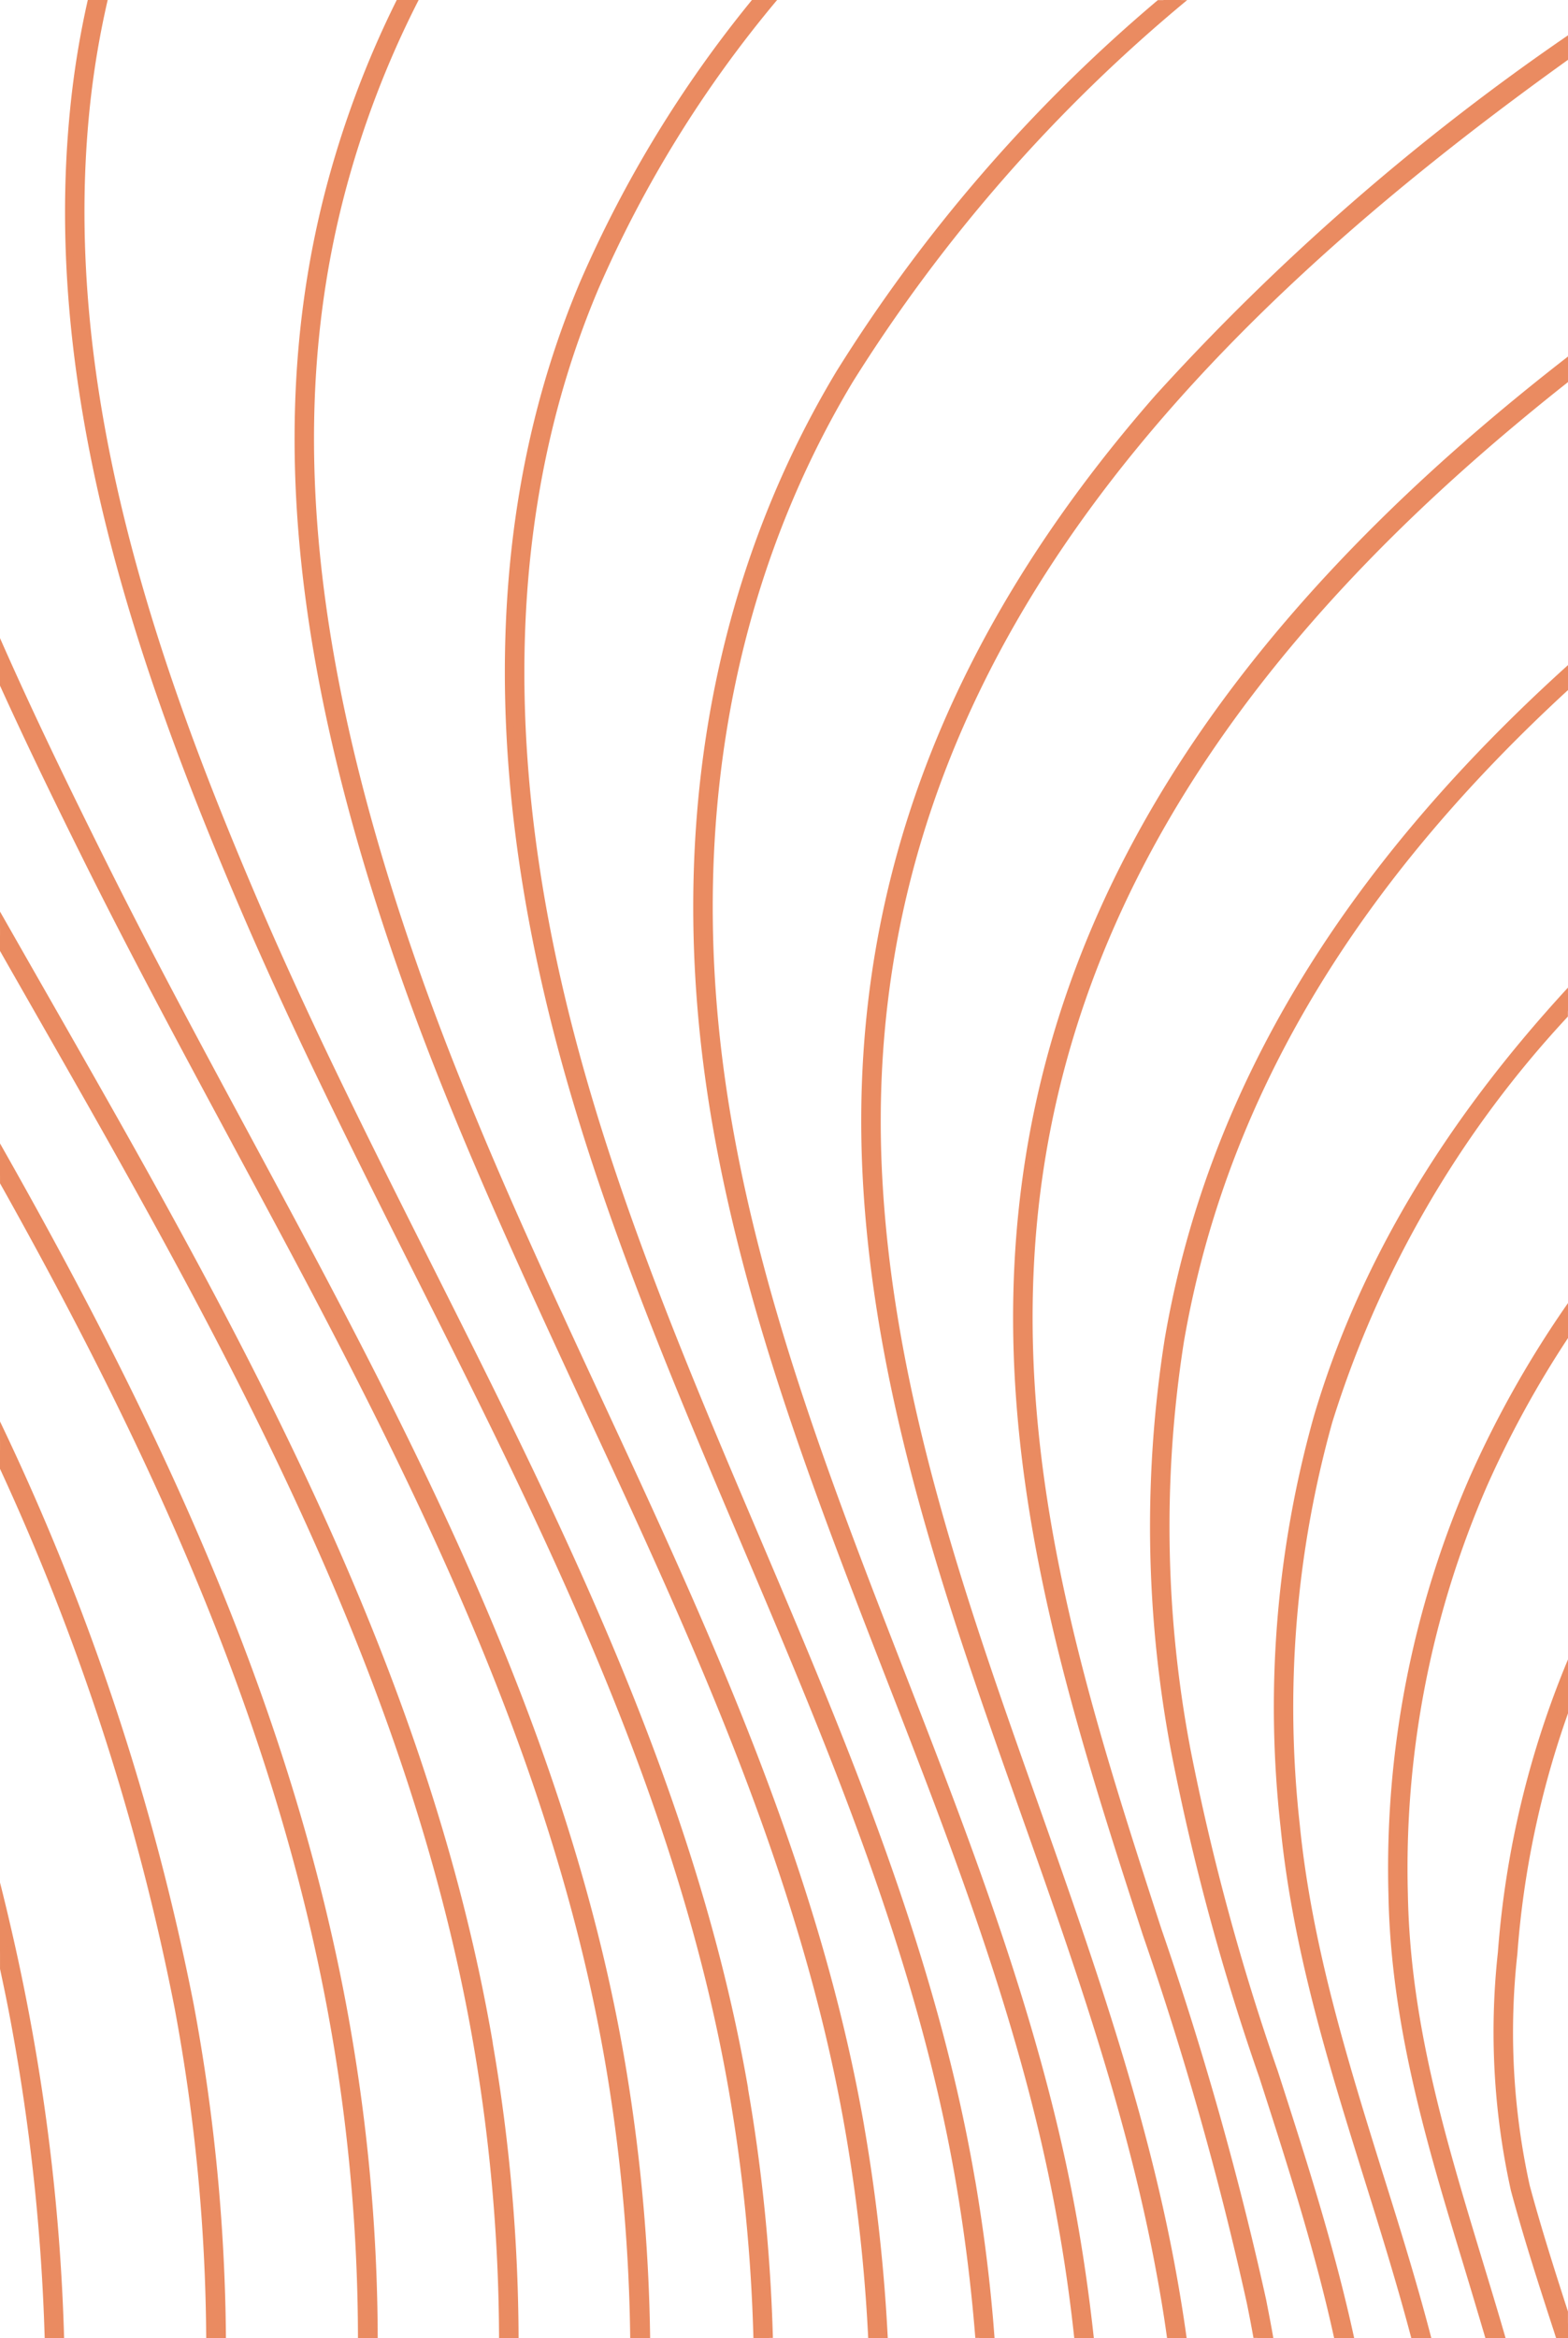 <svg xmlns="http://www.w3.org/2000/svg" xmlns:xlink="http://www.w3.org/1999/xlink" width="77.021" height="114.763" viewBox="0 0 77.021 114.763">
  <defs>
    <clipPath id="clip-path">
      <path id="Pfad_123" data-name="Pfad 123" d="M0,75.54H77.021V-39.223H0Z" transform="translate(0 39.223)" fill="#ea8b61"/>
    </clipPath>
  </defs>
  <g id="Gruppe_208" data-name="Gruppe 208" transform="translate(0 0)">
    <g id="Gruppe_139" data-name="Gruppe 139" transform="translate(0 0)" clip-path="url(#clip-path)">
      <g id="Gruppe_109" data-name="Gruppe 109" transform="translate(-0.001 93.234)">
        <path id="Pfad_93" data-name="Pfad 93" d="M1.947,14.171H1.377A100.217,100.217,0,0,0-.262-1.2c-.225-1.226-.48-2.434-.749-3.643V-7.358Q-.261-4.365.3-1.31A100.527,100.527,0,0,1,1.947,14.171" transform="translate(1.011 7.358)" fill="#ea8b61"/>
      </g>
      <g id="Gruppe_110" data-name="Gruppe 110" transform="translate(0.001 92.404)">
        <path id="Pfad_94" data-name="Pfad 94" d="M.988,4.507C.564,2.2.055-.084-.513-2.34V-.707Q.119,1.913.611,4.577A100.874,100.874,0,0,1,2.252,20.02h.383A100.938,100.938,0,0,0,.988,4.507m-.562.1C.148,3.1-.168,1.6-.513.118V1.9c.2.925.392,1.855.562,2.788A100.529,100.529,0,0,1,1.681,20.02h.386A100.421,100.421,0,0,0,.426,4.606" transform="translate(0.513 2.34)" fill="#ea8b61"/>
      </g>
      <g id="Gruppe_111" data-name="Gruppe 111" transform="translate(0.001 70.236)">
        <path id="Pfad_95" data-name="Pfad 95" d="M7.178,29.308H6.593a91.212,91.212,0,0,0-1.557-16.25,116.917,116.917,0,0,0-8.763-26.9v-1.372A118.867,118.867,0,0,1,5.6,12.95a92.253,92.253,0,0,1,1.58,16.359" transform="translate(3.727 15.218)" fill="#ea8b61"/>
      </g>
      <g id="Gruppe_112" data-name="Gruppe 112" transform="translate(0 69.775)">
        <path id="Pfad_96" data-name="Pfad 96" d="M6.261,18.824a119.559,119.559,0,0,0-9.512-28.6v.939A118.3,118.3,0,0,1,5.884,18.894a92.3,92.3,0,0,1,1.58,16.321h.383A92.815,92.815,0,0,0,6.261,18.824m-.562.1A117.718,117.718,0,0,0-3.251-8.4v.948A116.47,116.47,0,0,1,5.322,19,90.85,90.85,0,0,1,6.878,35.215h.383A91.351,91.351,0,0,0,5.7,18.923" transform="translate(3.251 9.774)" fill="#ea8b61"/>
      </g>
      <g id="Gruppe_113" data-name="Gruppe 113" transform="translate(-0.001 56.52)">
        <path id="Pfad_97" data-name="Pfad 97" d="M12.087,38.337H11.5A88.951,88.951,0,0,0,10.337,24.12C7.8,8.677,1.249-5.35-6.276-18.744v-1.162C1.481-6.2,8.3,8.153,10.9,24.026a90.571,90.571,0,0,1,1.185,14.311" transform="translate(6.276 19.906)" fill="#ea8b61"/>
      </g>
      <g id="Gruppe_114" data-name="Gruppe 114" transform="translate(0.001 56.126)">
        <path id="Pfad_98" data-name="Pfad 98" d="M11.426,29.156C8.8,13.137,1.905-1.329-5.933-15.139v.787c7.678,13.6,14.4,27.843,16.982,43.57A89.918,89.918,0,0,1,12.234,43.5h.386a89.671,89.671,0,0,0-1.194-14.343m-.562.094C8.307,13.666,1.674-.466-5.933-13.969v.787C1.522.111,7.983,14.015,10.487,29.311A88.585,88.585,0,0,1,11.649,43.5h.386a88.6,88.6,0,0,0-1.17-14.249" transform="translate(5.933 15.139)" fill="#ea8b61"/>
      </g>
      <g id="Gruppe_115" data-name="Gruppe 115" transform="translate(0.001 45.129)">
        <path id="Pfad_99" data-name="Pfad 99" d="M16.644,45.834h-.585a86.238,86.238,0,0,0-1.241-14.343c-3.2-18.653-12.6-35.1-21.681-51.019q-.878-1.536-1.779-3.11V-23.8c.761,1.346,1.524,2.68,2.27,3.988C2.743-3.859,12.161,12.637,15.38,31.392a86.7,86.7,0,0,1,1.264,14.442" transform="translate(8.642 23.799)" fill="#ea8b61"/>
      </g>
      <g id="Gruppe_116" data-name="Gruppe 116" transform="translate(-0.001 44.742)">
        <path id="Pfad_100" data-name="Pfad 100" d="M15.935,36.563C12.716,17.77,3.289,1.265-5.84-14.719c-.8-1.4-1.618-2.832-2.434-4.266v.787c.7,1.238,1.41,2.472,2.1,3.687C2.935,1.426,12.345,17.9,15.557,36.625a86.579,86.579,0,0,1,1.264,14.41H17.2a86.466,86.466,0,0,0-1.27-14.471m-.556.1C12.169,17.969,2.765,1.5-6.331-14.418c-.641-1.124-1.3-2.265-1.943-3.412v.778c.541.954,1.08,1.893,1.612,2.826C2.417,1.666,11.8,18.1,15,36.724a86.166,86.166,0,0,1,1.241,14.311h.383a86.274,86.274,0,0,0-1.241-14.372" transform="translate(8.274 18.985)" fill="#ea8b61"/>
      </g>
      <g id="Gruppe_117" data-name="Gruppe 117" transform="translate(0 31.802)">
        <path id="Pfad_101" data-name="Pfad 101" d="M20.892,54.607H20.3a86.173,86.173,0,0,0-1.077-12.663C16.541,25.222,8.5,10.312.727-4.107c-2.4-4.459-4.889-9.073-7.186-13.679-1.463-2.935-2.958-6-4.389-9.158v-1.41c1.58,3.567,3.257,7.01,4.9,10.308,2.3,4.6,4.775,9.211,7.177,13.67C9.022,10.081,17.088,25.032,19.783,41.853a87.483,87.483,0,0,1,1.109,12.754" transform="translate(10.848 28.354)" fill="#ea8b61"/>
      </g>
      <g id="Gruppe_118" data-name="Gruppe 118" transform="translate(0 31.325)">
        <path id="Pfad_102" data-name="Pfad 102" d="M20.289,46.5C17.586,29.651,9.513,14.688,1.7.191-.7-4.26-3.179-8.859-5.459-13.45c-1.7-3.412-3.444-6.993-5.076-10.7v.954C-9-19.764-7.384-16.452-5.807-13.28-3.519-8.681-1.038-4.084,1.379.4,9.159,14.841,17.217,29.783,19.9,46.566a87.591,87.591,0,0,1,1.1,12.725H21.4A87.921,87.921,0,0,0,20.289,46.5m-.562.094C17.039,29.845,8.99,14.92,1.212.483L1.189.439C-1.207-4.005-3.688-8.6-5.974-13.2c-1.527-3.058-3.075-6.253-4.561-9.55v.933c1.378,3.034,2.812,5.969,4.222,8.8C-4.025-8.426-1.547-3.83.85.624L.873.67c7.762,14.4,15.788,29.3,18.468,45.989a86.077,86.077,0,0,1,1.08,12.631H20.8A86.4,86.4,0,0,0,19.728,46.6" transform="translate(10.535 24.147)" fill="#ea8b61"/>
      </g>
      <g id="Gruppe_119" data-name="Gruppe 119" transform="translate(3.383)">
        <path id="Pfad_103" data-name="Pfad 103" d="M22.65,75.54h-.585a84.6,84.6,0,0,0-1.208-12.122C18.361,49,11.766,35.888,5.382,23.21,2.485,17.449-.511,11.489-3.1,5.464-8.057-6.087-12.934-19.8-11.509-33.907a43.659,43.659,0,0,1,.872-5.316h.591a43.211,43.211,0,0,0-.892,5.378C-12.355-19.868-7.5-6.242-2.574,5.233.007,11.243,2.994,17.2,5.891,22.949c6.4,12.716,13.017,25.865,15.528,40.366A86.227,86.227,0,0,1,22.65,75.54" transform="translate(11.761 39.223)" fill="#ea8b61"/>
      </g>
      <g id="Gruppe_120" data-name="Gruppe 120" transform="translate(3.195 -0.001)">
        <path id="Pfad_104" data-name="Pfad 104" d="M22.085,67.474C19.575,52.941,12.95,39.786,6.548,27.053,3.655,21.3.665,15.355-1.916,9.354c-4.921-11.461-9.758-25.063-8.348-39a43.528,43.528,0,0,1,.892-5.392h-.4a45.061,45.061,0,0,0-.878,5.354C-12.066-15.654-7.206-2.007-2.27,9.5.31,15.516,3.307,21.47,6.2,27.231c6.393,12.7,13,25.833,15.5,40.3a84.51,84.51,0,0,1,1.226,12.192h.377a85.351,85.351,0,0,0-1.226-12.254m-.562.1c-2.5-14.448-9.1-27.574-15.49-40.266C3.137,21.546.141,15.592-2.44,9.576-7.391-1.946-12.259-15.633-10.834-29.7a45.226,45.226,0,0,1,.878-5.34h-.392a43.628,43.628,0,0,0-.863,5.3c-1.44,14.15,3.45,27.89,8.418,39.467C-.2,15.753,2.792,21.716,5.694,27.486c6.378,12.669,12.965,25.763,15.452,40.149a83.808,83.808,0,0,1,1.2,12.093h.386a85.211,85.211,0,0,0-1.208-12.154" transform="translate(11.467 35.035)" fill="#ea8b61"/>
      </g>
      <g id="Gruppe_121" data-name="Gruppe 121" transform="translate(14.66)">
        <path id="Pfad_105" data-name="Pfad 105" d="M18.928,75.54h-.585A82.652,82.652,0,0,0,17.2,65.258C15.016,52.679,9.609,41.049,4.387,29.8c-3.134-6.738-6.37-13.711-8.9-20.832C-9.962-6.389-11.188-18.68-8.344-29.726a48.121,48.121,0,0,1,3.558-9.5h.638a47.915,47.915,0,0,0-3.643,9.644C-10.6-18.651-9.392-6.465-3.979,8.771c2.528,7.1,5.755,14.056,8.88,20.78C10.148,40.833,15.563,52.5,17.767,65.158A86.208,86.208,0,0,1,18.928,75.54" transform="translate(9.828 39.223)" fill="#ea8b61"/>
      </g>
      <g id="Gruppe_122" data-name="Gruppe 122" transform="translate(14.469 0)">
        <path id="Pfad_106" data-name="Pfad 106" d="M18.416,68.685C16.207,56.007,10.782,44.324,5.539,33.033,2.411,26.309-.816,19.352-3.335,12.268c-5.4-15.206-6.615-27.351-3.812-38.242a47.254,47.254,0,0,1,3.681-9.691h-.439a48.024,48.024,0,0,0-3.619,9.6c-2.818,10.96-1.6,23.185,3.827,38.458,2.519,7.11,5.755,14.071,8.883,20.8,5.237,11.268,10.65,22.93,12.853,35.561A84.036,84.036,0,0,1,19.194,79.1h.383a86.341,86.341,0,0,0-1.162-10.413m-.562.1C15.66,56.177,10.253,44.538,5.021,33.27c-3.134-6.73-6.37-13.693-8.895-20.812C-9.313-2.853-10.53-15.115-7.7-26.12a47.869,47.869,0,0,1,3.587-9.544h-.43a48.359,48.359,0,0,0-3.529,9.451C-10.922-15.13-9.7-2.8-4.236,12.584c2.534,7.139,5.776,14.109,8.9,20.856C9.89,44.678,15.288,56.294,17.477,68.855A82.975,82.975,0,0,1,18.615,79.1h.395a83.632,83.632,0,0,0-1.156-10.314" transform="translate(9.562 35.664)" fill="#ea8b61"/>
      </g>
      <g id="Gruppe_123" data-name="Gruppe 123" transform="translate(24.992)">
        <path id="Pfad_107" data-name="Pfad 107" d="M15.585,75.54h-.576c-.193-2.548-.509-5.1-.942-7.634C12.18,56.878,7.776,46.509,3.516,36.49.181,28.649-3.269,20.547-5.51,12.127-9.294-2.067-8.916-14.669-4.4-25.343a58.905,58.905,0,0,1,8.494-13.88h.74a58.012,58.012,0,0,0-8.7,14.1C-8.346-14.566-8.708-2.082-4.957,11.98c2.235,8.374,5.67,16.461,9,24.285,4.275,10.053,8.7,20.443,10.592,31.541q.658,3.858.954,7.733" transform="translate(8.093 39.223)" fill="#ea8b61"/>
      </g>
      <g id="Gruppe_124" data-name="Gruppe 124" transform="translate(24.8 0.001)">
        <path id="Pfad_108" data-name="Pfad 108" d="M15.2,70.428c-1.9-11.121-6.317-21.52-10.6-31.585-3.327-7.812-6.762-15.9-8.988-24.264C-8.118.564-7.755-11.877-3.3-22.39A58.128,58.128,0,0,1,5.476-36.569h-.5A58.527,58.527,0,0,0-3.659-22.536C-8.147-11.948-8.519.578-4.753,14.681-2.518,23.075.926,31.163,4.253,39,8.519,49.04,12.94,59.421,14.827,70.5c.43,2.557.755,5.12.948,7.7h.383c-.19-2.6-.515-5.185-.954-7.765m-.562.1C12.764,59.477,8.349,49.1,4.083,39.074.748,31.239-2.7,23.137-4.937,14.734-8.7.578-8.334-11.986-3.834-22.612A58.447,58.447,0,0,1,4.739-36.569h-.5a58.944,58.944,0,0,0-8.424,13.8C-8.726-12.053-9.1.593-5.306,14.833c2.25,8.427,5.7,16.537,9.035,24.384,4.257,10.015,8.658,20.367,10.536,31.371q.645,3.792.948,7.6h.377q-.3-3.849-.948-7.666" transform="translate(7.895 36.569)" fill="#ea8b61"/>
      </g>
      <g id="Gruppe_125" data-name="Gruppe 125" transform="translate(34.25 0.001)">
        <path id="Pfad_109" data-name="Pfad 109" d="M12.107,71.468q.566,3.085.9,6.185h-.571c-.231-2.033-.524-4.067-.892-6.086-1.671-9.141-5.076-17.9-8.374-26.362C-.193,36.548-3.675,27.588-5.322,18.193-7.718,4.568-5.629-8.21.717-18.778A77.6,77.6,0,0,1,16.628-37.109H17.5A77.841,77.841,0,0,0,1.2-18.477C-5.068-8.034-7.133,4.606-4.76,18.091-3.119,27.436.354,36.363,3.7,44.989c3.3,8.494,6.715,17.283,8.4,26.479" transform="translate(6.287 37.109)" fill="#ea8b61"/>
      </g>
      <g id="Gruppe_126" data-name="Gruppe 126" transform="translate(34.053 0.001)">
        <path id="Pfad_110" data-name="Pfad 110" d="M6.822,53.993C3.472,45.373,0,36.464-1.634,27.127-3.992,13.694-1.944,1.1,4.3-9.3a78.2,78.2,0,0,1,16.42-18.732h-.585A77.947,77.947,0,0,0,3.981-9.5C-2.321.978-4.393,13.671-2.011,27.2c1.647,9.366,5.12,18.3,8.479,26.942,3.3,8.479,6.709,17.26,8.389,26.433.377,2.051.67,4.1.892,6.156h.386c-.225-2.08-.524-4.161-.9-6.223-1.688-9.214-5.1-18.009-8.412-26.512M6.29,54.2C2.934,45.551-.542,36.61-2.2,27.226-4.577,13.656-2.5.917,3.817-9.6a77.8,77.8,0,0,1,16.037-18.43h-.576A77.442,77.442,0,0,0,3.487-9.8C-2.883.8-4.978,13.627-2.576,27.3c1.656,9.421,5.138,18.378,8.511,27.05C9.224,62.8,12.63,71.554,14.292,80.68q.557,3.015.881,6.048h.392q-.338-3.063-.9-6.115C13,71.454,9.6,62.68,6.29,54.2" transform="translate(3.542 28.035)" fill="#ea8b61"/>
      </g>
      <g id="Gruppe_127" data-name="Gruppe 127" transform="translate(42.497 1.965)">
        <path id="Pfad_111" data-name="Pfad 111" d="M22.725,0V.731C2.908,14.91-12.635,31.995-11.125,56.318c.652,10.63,4.213,20.657,7.648,30.347,2.586,7.309,5.267,14.864,6.706,22.658.217,1.156.41,2.32.571,3.476H3.223q-.233-1.69-.547-3.368c-1.44-7.757-4.105-15.288-6.694-22.573-3.45-9.729-7.016-19.8-7.678-30.508-.878-14.112,3.8-26.8,14.3-38.789A115.272,115.272,0,0,1,22.725,0" transform="translate(11.799)" fill="#ea8b61"/>
      </g>
      <g id="Gruppe_128" data-name="Gruppe 128" transform="translate(42.304 1.733)">
        <path id="Pfad_112" data-name="Pfad 112" d="M.444,37.228C1.105,47.887,4.666,57.923,8.1,67.636c2.586,7.294,5.267,14.84,6.706,22.629.217,1.138.4,2.288.565,3.435h.383c-.161-1.17-.354-2.344-.571-3.514C13.739,82.377,11.056,74.814,8.47,67.5,5.035,57.823,1.482,47.811.83,37.2-.674,13.019,14.769-4,34.487-18.127V-18.6C14.57-4.364-1.075,12.782.444,37.228M14.222-1.66C3.686,10.371-1,23.1-.127,37.266.537,48,4.11,58.078,7.568,67.835c2.581,7.271,5.246,14.8,6.677,22.529.208,1.109.395,2.218.547,3.336h.386c-.164-1.141-.348-2.273-.556-3.406-1.431-7.762-4.105-15.3-6.692-22.6C4.479,57.978.921,47.925.259,37.242c-.878-14.056,3.789-26.7,14.255-38.648A114.745,114.745,0,0,1,34.487-18.859v-.471A115.754,115.754,0,0,0,14.222-1.66" transform="translate(0.23 19.33)" fill="#ea8b61"/>
      </g>
      <g id="Gruppe_129" data-name="Gruppe 129" transform="translate(49.957 17.746)">
        <path id="Pfad_113" data-name="Pfad 113" d="M17.815,0V.764C3.773,11.815-7.664,25.763-8.612,44.31c-.591,11.546,2.9,22.3,6.27,32.7A162.431,162.431,0,0,1,2.787,95.168c.123.617.24,1.232.348,1.849H2.556c-.1-.579-.208-1.165-.322-1.741A165.406,165.406,0,0,0-2.88,77.182c-3.391-10.443-6.9-21.251-6.3-32.9.726-14.173,7.388-26.828,20.358-38.7,2.11-1.934,4.345-3.8,6.639-5.586" transform="translate(9.25)" fill="#ea8b61"/>
      </g>
      <g id="Gruppe_130" data-name="Gruppe 130" transform="translate(49.765 17.499)">
        <path id="Pfad_114" data-name="Pfad 114" d="M.42,29.324C-.174,40.9,3.322,51.669,6.7,62.088a162.187,162.187,0,0,1,5.132,18.141c.123.6.237,1.208.336,1.808h.395c-.108-.632-.231-1.255-.354-1.887A165.035,165.035,0,0,0,7.068,61.965C3.694,51.584.212,40.855.806,29.338c.939-18.416,12.283-32.3,26.234-43.309v-.492C12.913-3.364,1.374,10.654.42,29.324M20.269-9.541C7.261,2.367.581,15.066-.151,29.294c-.6,11.683,2.911,22.5,6.308,32.972a162.183,162.183,0,0,1,5.106,18.067c.117.571.225,1.132.325,1.7h.386c-.1-.594-.217-1.179-.334-1.77A163.892,163.892,0,0,0,6.526,62.144C3.138,51.713-.367,40.931.236,29.309.958,15.2,7.6,2.581,20.53-9.257c2.072-1.893,4.251-3.719,6.51-5.469v-.5c-2.344,1.817-4.614,3.713-6.771,5.685" transform="translate(0.218 15.226)" fill="#ea8b61"/>
      </g>
      <g id="Gruppe_131" data-name="Gruppe 131" transform="translate(56.673 32.896)">
        <path id="Pfad_115" data-name="Pfad 115" d="M13.394,0V.717C3.811,9.474-3.427,19.94-5.669,32.949a58.688,58.688,0,0,0,.339,20.127A116.306,116.306,0,0,0-1.049,68.82c1.363,4.228,2.765,8.588,3.736,13.047H2.111C1.146,77.484-.247,73.171-1.6,69a118.017,118.017,0,0,1-4.3-15.82A59.245,59.245,0,0,1-6.23,32.849C-4.176,20.879,2.263,10.083,13.394,0" transform="translate(6.954)" fill="#ea8b61"/>
      </g>
      <g id="Gruppe_132" data-name="Gruppe 132" transform="translate(56.484 32.642)">
        <path id="Pfad_116" data-name="Pfad 116" d="M.849,21.836a58.678,58.678,0,0,0,.339,20.189A116.833,116.833,0,0,0,5.469,57.8C6.832,62,8.228,66.353,9.2,70.783h.392C8.62,66.3,7.21,61.927,5.841,57.681A116,116,0,0,1,1.566,41.96,58.535,58.535,0,0,1,1.226,21.9C3.444,9,10.616-1.393,20.1-10.112v-.524C10.431-1.826,3.1,8.719.849,21.836m-.562-.1A59.242,59.242,0,0,0,.627,42.124a115.872,115.872,0,0,0,4.3,15.85c1.34,4.152,2.727,8.45,3.681,12.81h.4c-.968-4.412-2.364-8.734-3.719-12.941A116.246,116.246,0,0,1,1,42.054,59.065,59.065,0,0,1,.665,21.8C2.7,9.922,9.074-.793,20.1-10.82v-.518C8.851-1.185,2.359,9.673.287,21.736" transform="translate(0.441 11.338)" fill="#ea8b61"/>
      </g>
      <g id="Gruppe_133" data-name="Gruppe 133" transform="translate(62.792 48.755)">
        <path id="Pfad_117" data-name="Pfad 117" d="M9.366,0V.854A52.133,52.133,0,0,0-2.387,20.987,52.116,52.116,0,0,0-4,40.851c.585,5.925,2.355,11.592,4.067,17.084.816,2.633,1.656,5.328,2.379,8.073H1.856c-.7-2.68-1.524-5.322-2.332-7.9-1.718-5.515-3.5-11.215-4.082-17.2a52.6,52.6,0,0,1,1.624-20.08C-.784,13.547,3.275,6.653,9.366,0" transform="translate(4.863)" fill="#ea8b61"/>
      </g>
      <g id="Gruppe_134" data-name="Gruppe 134" transform="translate(62.598 48.477)">
        <path id="Pfad_118" data-name="Pfad 118" d="M1.636,13.963A52.3,52.3,0,0,0,.018,33.9C.612,39.834,2.382,45.519,4.1,51.034c.816,2.61,1.65,5.284,2.349,8h.41c-.717-2.759-1.565-5.477-2.4-8.134C2.753,45.425.989,39.757.4,33.856A52.013,52.013,0,0,1,2,14.071a51.883,51.883,0,0,1,11.569-19.9V-6.41A52.637,52.637,0,0,0,1.636,13.963M1.088,13.8A52.8,52.8,0,0,0-.544,33.958c.594,6,2.373,11.707,4.1,17.236.8,2.557,1.618,5.185,2.32,7.841h.392c-.708-2.7-1.539-5.36-2.349-7.956C2.2,45.571.427,39.88-.158,33.92A52.41,52.41,0,0,1,1.457,13.91C3.575,6.715,7.581-.108,13.573-6.685V-7.25C7.382-.532,3.259,6.437,1.088,13.8" transform="translate(0.849 7.25)" fill="#ea8b61"/>
      </g>
      <g id="Gruppe_135" data-name="Gruppe 135" transform="translate(68.386 64.29)">
        <path id="Pfad_119" data-name="Pfad 119" d="M5.684,0V1.033A50.235,50.235,0,0,0,1.526,8.579a47.227,47.227,0,0,0-3.9,20.136c.114,6.291,1.823,11.914,3.625,17.874.386,1.279.778,2.575,1.156,3.883H1.825c-.363-1.255-.74-2.487-1.109-3.713C-1.025,41.021-2.827,35.09-2.941,28.721a47.779,47.779,0,0,1,3.95-20.37A51.353,51.353,0,0,1,5.684,0" transform="translate(2.951)" fill="#ea8b61"/>
      </g>
      <g id="Gruppe_136" data-name="Gruppe 136" transform="translate(68.193 63.96)">
        <path id="Pfad_120" data-name="Pfad 120" d="M2.957,5.814A47.478,47.478,0,0,0-.955,26.023C-.841,32.349.871,37.985,2.688,43.962c.377,1.255.761,2.528,1.138,3.821h.4c-.383-1.334-.784-2.642-1.176-3.935C1.248,37.9-.455,32.285-.572,26.018A47.015,47.015,0,0,1,3.311,5.969,50.071,50.071,0,0,1,7.293-1.3V-2A51.16,51.16,0,0,0,2.957,5.814m-.515-.231A47.909,47.909,0,0,0-1.526,26.032c.114,6.4,1.916,12.347,3.666,18.094.363,1.2.731,2.426,1.094,3.657h.4c-.372-1.27-.749-2.528-1.126-3.766C.768,38.295-1.025,32.379-1.139,26.023A47.611,47.611,0,0,1,2.787,5.738,49.679,49.679,0,0,1,7.293-2.334v-.685a51.465,51.465,0,0,0-4.851,8.6" transform="translate(1.535 3.019)" fill="#ea8b61"/>
      </g>
      <g id="Gruppe_137" data-name="Gruppe 137" transform="translate(73.582 81.967)">
        <path id="Pfad_121" data-name="Pfad 121" d="M2.264,0V1.586A45.343,45.343,0,0,0-.416,13.924,35.083,35.083,0,0,0,.2,25.365c.606,2.262,1.34,4.526,2.048,6.715a.417.417,0,0,0,.015.047v.67H1.878c-.061-.178-.114-.363-.176-.538-.708-2.2-1.44-4.468-2.057-6.747A35.74,35.74,0,0,1-.986,13.88,45.985,45.985,0,0,1,2.264,0" transform="translate(1.176)" fill="#ea8b61"/>
      </g>
      <g id="Gruppe_138" data-name="Gruppe 138" transform="translate(73.389 81.452)">
        <path id="Pfad_122" data-name="Pfad 122" d="M.5,9.495a35.145,35.145,0,0,0,.623,11.5c.609,2.273,1.34,4.538,2.048,6.732.07.208.132.415.2.623v-1.27c-.655-2.028-1.317-4.105-1.878-6.185A34.889,34.889,0,0,1,.886,9.524,45.173,45.173,0,0,1,3.373-2.282v-1.1A45.593,45.593,0,0,0,.5,9.495m-.571-.047a35.954,35.954,0,0,0,.641,11.7C1.184,23.428,1.916,25.7,2.633,27.9c.056.164.1.316.155.48h.4c-.061-.2-.132-.4-.193-.6-.708-2.194-1.44-4.459-2.057-6.73A35.591,35.591,0,0,1,.315,9.48,45.915,45.915,0,0,1,3.373-3.915V-4.93A46.215,46.215,0,0,0-.071,9.448" transform="translate(0.259 4.93)" fill="#ea8b61"/>
      </g>
    </g>
  </g>
</svg>
